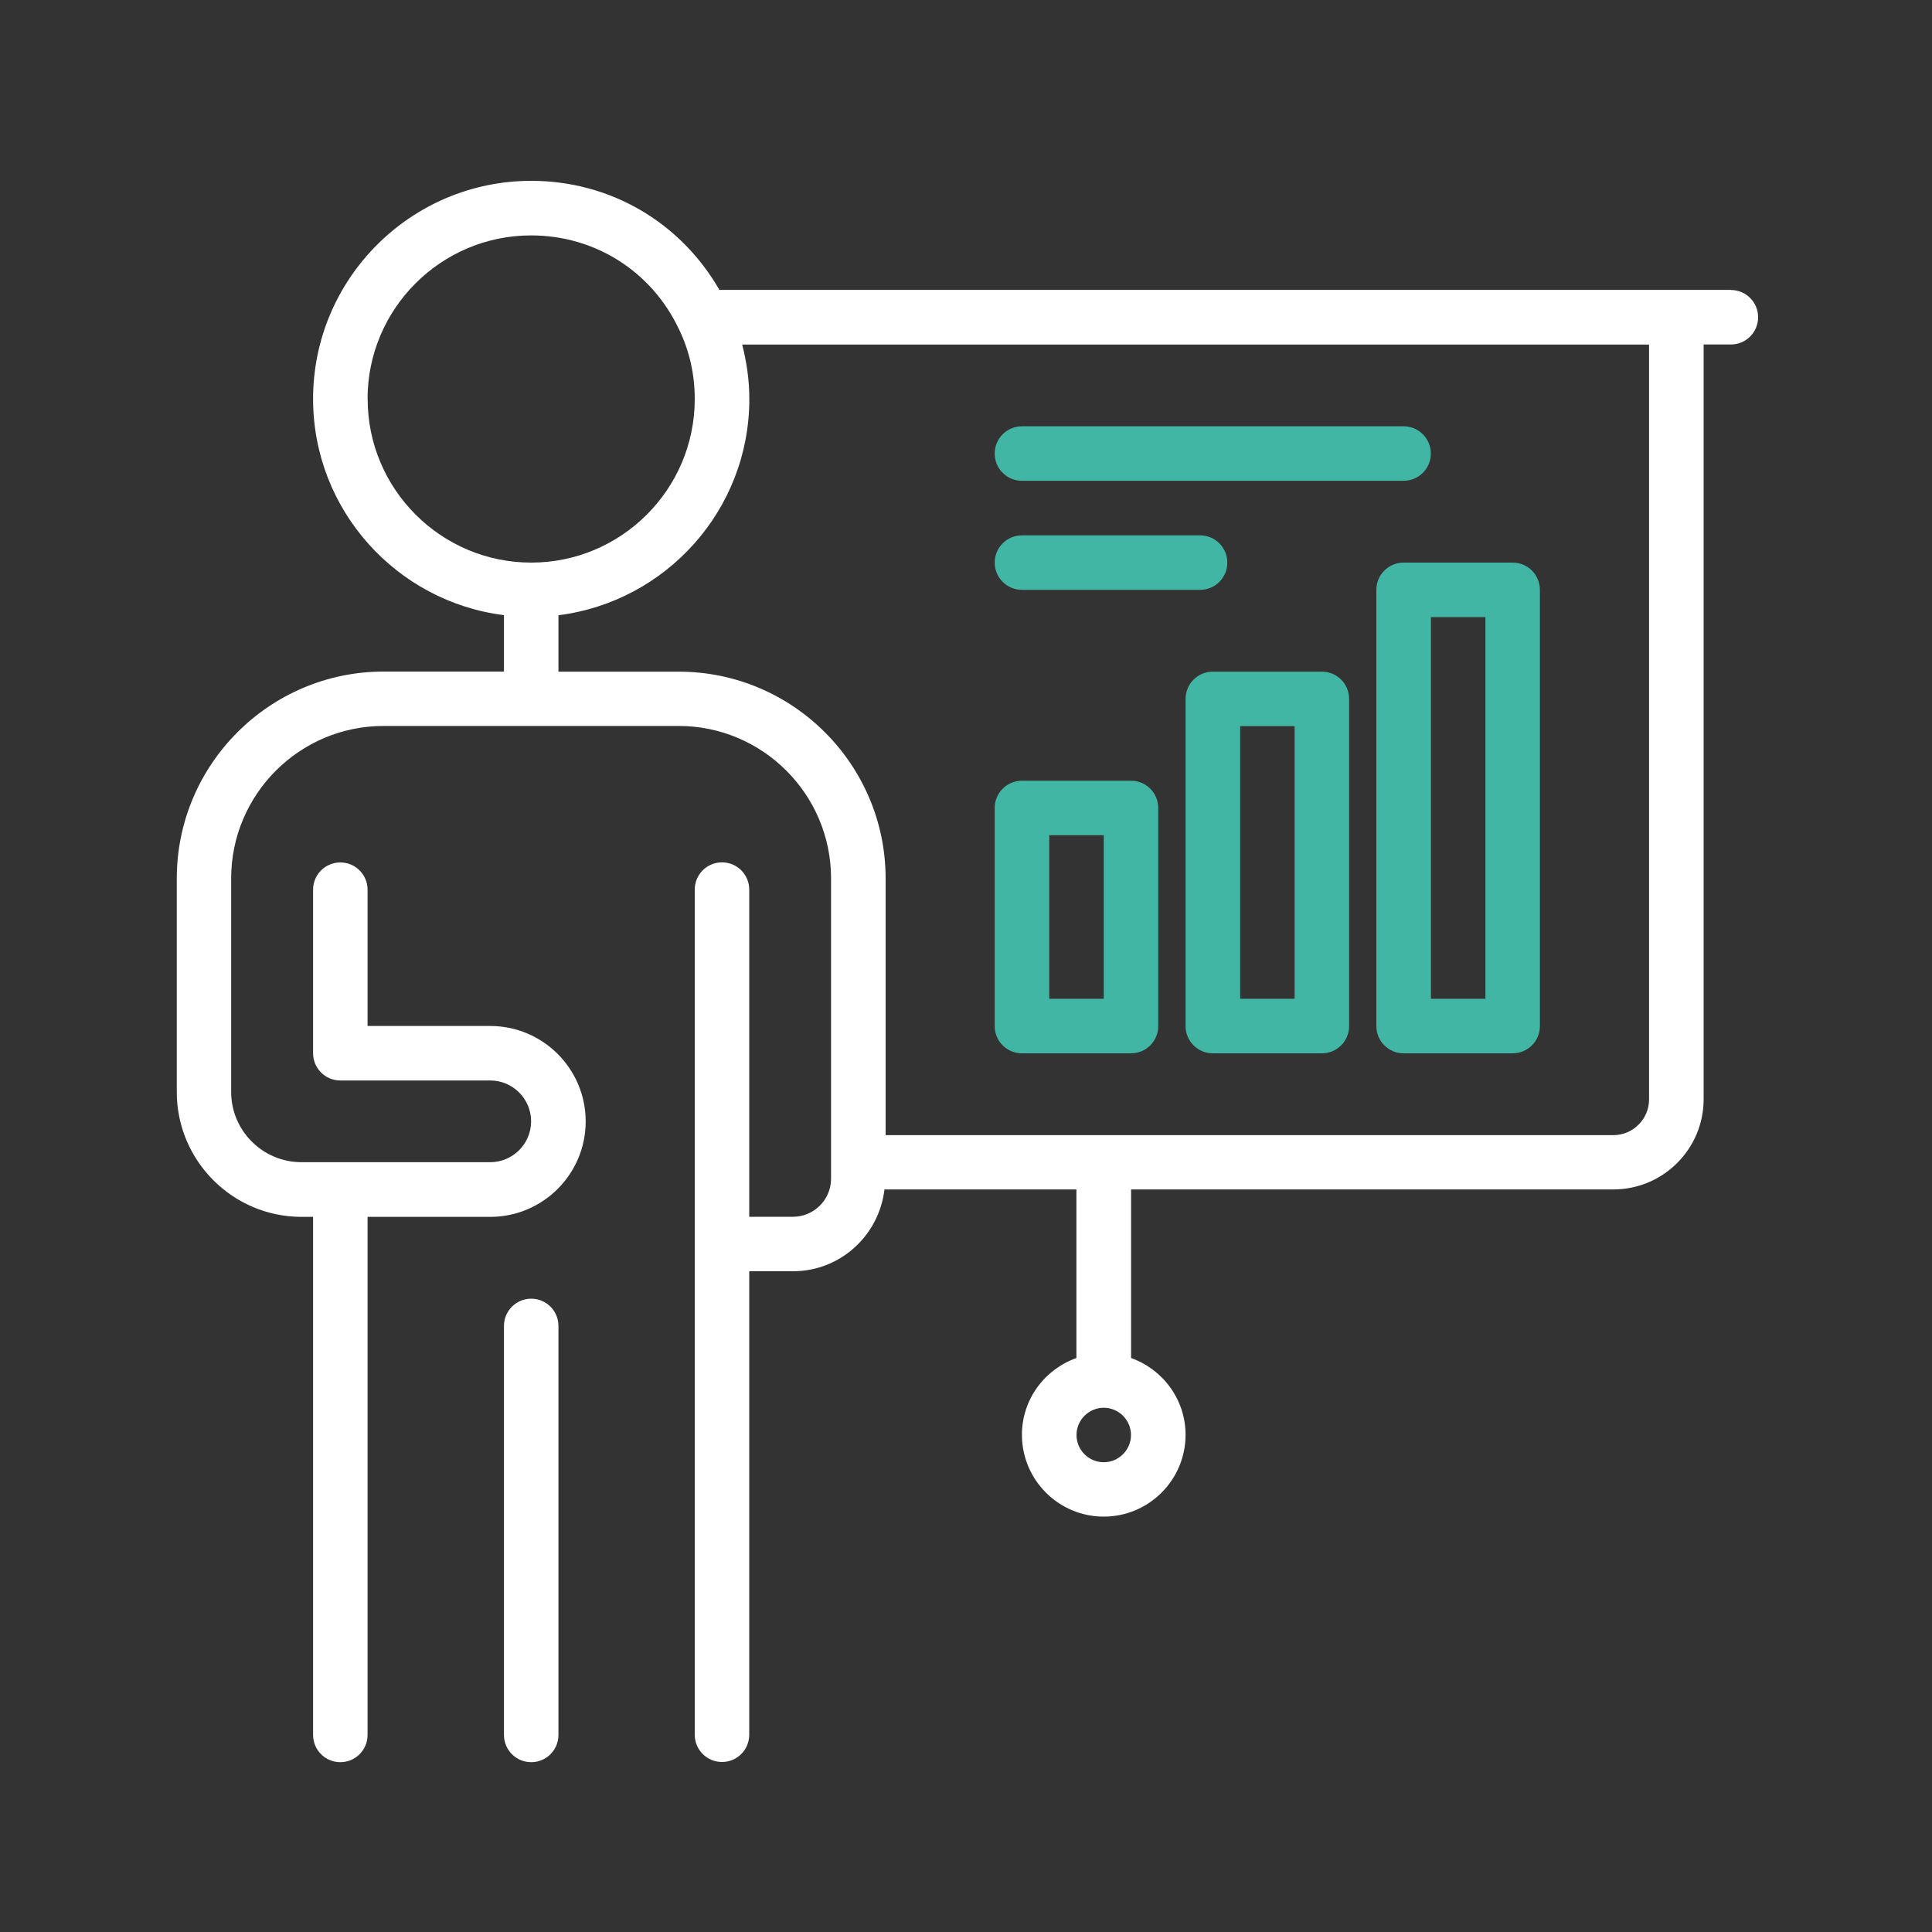 <svg xmlns="http://www.w3.org/2000/svg" id="Calque_1" data-name="Calque 1" viewBox="0 0 200 200"><rect x="0" y="0" width="200" height="200" fill="#333333" stroke="none"/><defs><style>      .cls-1 {        fill: #fff;      }      .cls-2 {        fill: #42b6a4;      }    </style></defs><path class="cls-1" d="M54.99,134.44c-1.56,0-2.82,1.26-2.82,2.82v42.34c0,1.56,1.26,2.82,2.82,2.82s2.82-1.26,2.82-2.82v-42.34c0-1.56-1.26-2.82-2.82-2.82Z"></path><path class="cls-1" d="M179.17,30.01h-104.7c-4.01-6.99-11.29-11.29-19.48-11.29-12.45,0-22.58,10.13-22.58,22.58,0,11.49,8.64,20.99,19.76,22.38v5.84h-12.45c-11.81,0-21.42,9.61-21.42,21.42v22.11c0,7.12,5.8,12.92,12.92,12.92h1.19v53.63c0,1.56,1.26,2.82,2.82,2.82s2.82-1.26,2.82-2.82v-53.63h12.7c5.45,0,9.88-4.43,9.88-9.88s-4.43-9.88-9.88-9.88h-12.7v-14.11c0-1.56-1.26-2.82-2.82-2.82s-2.82,1.26-2.82,2.82v16.93c0,1.56,1.26,2.82,2.82,2.82h15.52c2.33,0,4.23,1.9,4.23,4.23s-1.9,4.23-4.23,4.23h-19.54c-4.01,0-7.28-3.26-7.28-7.27v-22.11c0-8.7,7.08-15.78,15.78-15.78h30.54c8.7,0,15.78,7.08,15.78,15.78v31.09c0,2.17-1.77,3.94-3.94,3.94h-4.53v-33.87c0-1.56-1.26-2.82-2.82-2.82s-2.82,1.26-2.82,2.82v87.49c0,1.56,1.26,2.82,2.82,2.82s2.82-1.26,2.82-2.82v-47.98h4.53c4.9,0,8.91-3.71,9.47-8.47h19.87v17.45c-3.28,1.17-5.64,4.27-5.64,7.95,0,4.67,3.8,8.47,8.47,8.47s8.47-3.8,8.47-8.47c0-3.67-2.37-6.78-5.64-7.95v-17.45h49.93c5.15,0,9.34-4.19,9.34-9.34V35.66h2.82c1.56,0,2.82-1.26,2.82-2.82s-1.26-2.82-2.82-2.82ZM114.26,151.37c-1.56,0-2.82-1.27-2.82-2.82s1.27-2.82,2.82-2.82,2.82,1.27,2.82,2.82-1.27,2.82-2.82,2.82ZM38.05,41.3c0-9.34,7.6-16.93,16.93-16.93,6.61,0,12.47,3.71,15.3,9.7,1.09,2.25,1.64,4.68,1.64,7.24,0,9.34-7.6,16.93-16.93,16.93s-16.93-7.6-16.93-16.93ZM170.71,113.81c0,2.04-1.66,3.7-3.7,3.7h-75.33v-26.56c0-11.81-9.61-21.42-21.42-21.42h-12.45v-5.84c11.12-1.4,19.76-10.89,19.76-22.38,0-1.94-.27-3.82-.74-5.64h93.88v78.15Z"></path><path class="cls-2" d="M145.3,58.24c-1.56,0-2.82,1.26-2.82,2.82v45.16c0,1.56,1.26,2.82,2.82,2.82h11.29c1.56,0,2.82-1.26,2.82-2.82v-45.16c0-1.56-1.26-2.82-2.82-2.82h-11.29ZM153.77,103.39h-5.64v-39.51h5.64v39.51Z"></path><path class="cls-2" d="M136.84,69.53h-11.29c-1.56,0-2.82,1.26-2.82,2.82v33.87c0,1.56,1.26,2.82,2.82,2.82h11.29c1.56,0,2.82-1.26,2.82-2.82v-33.87c0-1.56-1.26-2.82-2.82-2.82ZM134.02,103.39h-5.64v-28.22h5.64v28.22Z"></path><path class="cls-2" d="M117.08,80.82h-11.29c-1.56,0-2.82,1.26-2.82,2.82v22.58c0,1.56,1.26,2.82,2.82,2.82h11.29c1.56,0,2.82-1.26,2.82-2.82v-22.58c0-1.56-1.26-2.82-2.82-2.82ZM114.26,103.39h-5.64v-16.93h5.64v16.93Z"></path><path class="cls-2" d="M105.79,49.77h39.51c1.56,0,2.82-1.26,2.82-2.82s-1.26-2.82-2.82-2.82h-39.51c-1.56,0-2.82,1.26-2.82,2.82s1.26,2.82,2.82,2.82Z"></path><path class="cls-2" d="M105.79,61.06h18.44c1.56,0,2.82-1.26,2.82-2.82s-1.26-2.82-2.82-2.82h-18.44c-1.56,0-2.82,1.26-2.82,2.82s1.26,2.82,2.82,2.82Z"></path></svg>